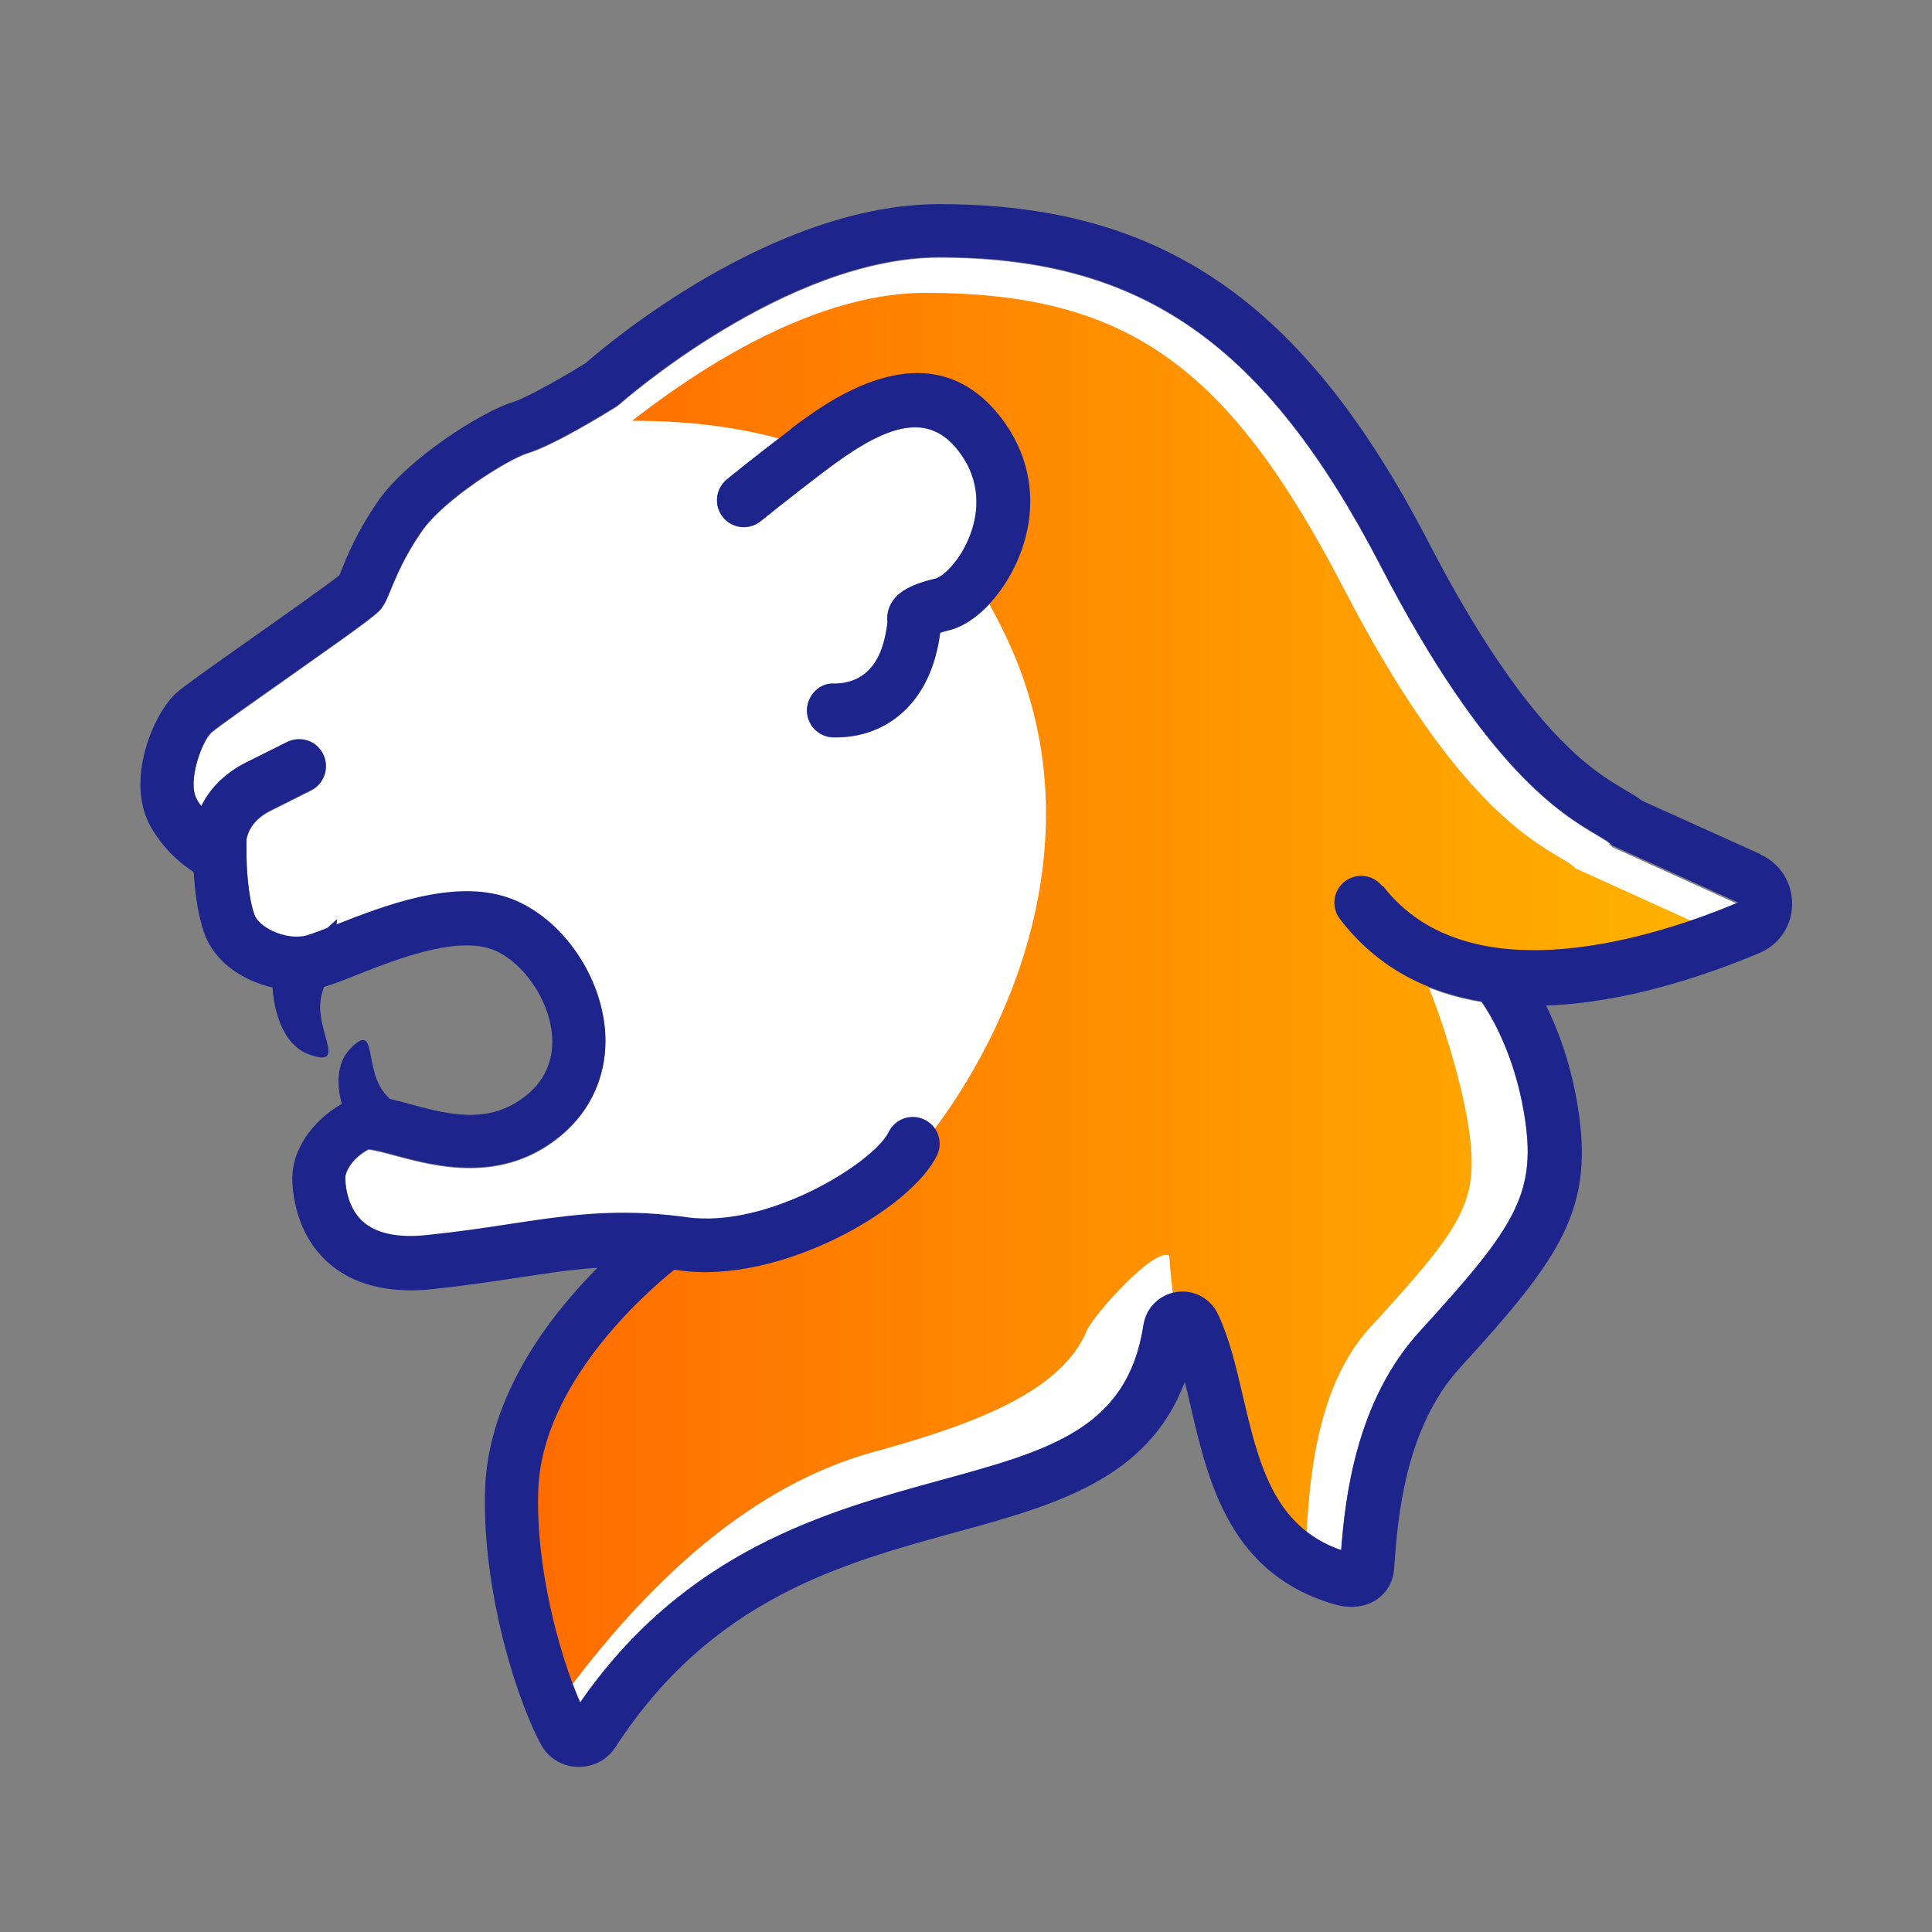 <svg viewBox="0 0 108 108" xmlns:xlink="http://www.w3.org/1999/xlink" xmlns="http://www.w3.org/2000/svg" id="Icons_Orange_Gradient">
  <rect x="0" y="0" width="108" height="108" fill="#808080" stroke="none"/>
  <defs>
    <style>
      .cls-1 {
        fill: url(#New_Gradient_Swatch_2);
      }

      .cls-1, .cls-2, .cls-3 {
        stroke-width: 0px;
      }

      .cls-2 {
        fill: #1d248c;
      }

      .cls-3 {
        fill: #fff;
      }
    </style>
    <linearGradient gradientUnits="userSpaceOnUse" y2="56.38" x2="95.1" y1="56.38" x1="8.79" id="New_Gradient_Swatch_2">
      <stop stop-color="#ff5600" offset="0"></stop>
      <stop stop-color="#ffb200" offset="1"></stop>
    </linearGradient>
  </defs>
  <path d="M89.97,47.15c-.09-.08-.39-.26-.65-.42-2.03-1.2-6.24-3.68-12.13-15.05-6.44-12.43-13.35-17.27-24.68-17.27-8.59,0-17.77,8.12-17.87,8.2l-.21.16c-.57.35-3.48,2.15-4.95,2.59-1.03.31-4.67,2.56-5.93,4.4-.95,1.39-1.42,2.55-1.71,3.24-.16.39-.27.68-.44.92-.25.38-.48.58-5.43,4.07-1.77,1.25-3.77,2.66-4.14,2.97-.52.45-1.4,2.77-.82,3.77.08.13.16.25.24.37.44-.9,1.22-1.79,2.5-2.44,1.64-.82,2.31-1.15,2.31-1.15.74-.36,1.64-.06,2.01.69.36.74.06,1.64-.69,2.01,0,0-.67.33-2.27,1.14-.93.47-1.24,1.11-1.33,1.58v.92s0,0,0,0c0,.59.08,2.32.45,3.33.24.67,1.61,1.37,2.73,1.19.24-.04.77-.24,1.34-.46l.54-.49s-.01.12-.03.29c0,0,0,0,.01,0,2.58-1.02,6.48-2.55,9.57-1.5,2.58.87,4.76,3.58,5.32,6.59.48,2.61-.37,5.05-2.35,6.7-3.28,2.73-7.02,1.72-9.25,1.12-.52-.14-1.22-.33-1.52-.34-.96.52-1.29,1.29-1.29,1.57,0,.26.05,1.63.98,2.47.74.67,1.94.93,3.57.76,1.74-.18,3.22-.41,4.65-.62,2.96-.45,5.57-.84,8.85-.5.07,0,.13.01.2.02.27.03.54.06.82.1,4.61.66,10.52-3.12,11.3-4.75.36-.75,1.25-1.06,2-.71.75.36,1.07,1.25.71,2-1.43,3-8.77,7.25-14.44,6.43-.09-.01-.17-.02-.25-.03-1.65,1.33-7.38,6.36-7.6,12.28-.17,4.31,1.16,9.19,2.34,11.9,5.92-8.52,13.79-10.68,20.15-12.42,6.07-1.66,10.45-2.87,11.34-8.68.15-.96.89-1.7,1.86-1.84.97-.14,1.9.36,2.31,1.25.63,1.34.99,2.89,1.38,4.54.88,3.76,1.72,7.33,5.5,8.64.23-2.96.83-8.34,4.41-12.25,5.4-5.9,6.58-7.74,5.8-12.28-.55-3.2-1.77-5.29-2.36-6.14-3.01-.49-5.81-1.85-7.92-4.61-.5-.66-.38-1.6.28-2.1.66-.5,1.6-.38,2.1.28,4.86,6.35,15.51,2.78,19.87.95l-7.01-3.18-.18-.16ZM57.11,30.77c-.79,2.25-2.47,4.09-4.08,4.48-.19.05-.35.09-.47.13-.07.52-.21,1.28-.5,2.04-.9,2.39-2.88,3.81-5.32,3.81-.06,0-.11,0-.17,0-.83-.02-1.48-.71-1.46-1.54s.74-1.52,1.54-1.46c1.53,0,2.27-.99,2.6-1.86.22-.59.32-1.24.36-1.56-.03-.22-.02-.46.05-.68.3-1.08,1.46-1.49,2.67-1.78.33-.08,1.39-.96,1.95-2.56.4-1.15.61-2.87-.7-4.57-1.84-2.39-4.34-1.26-7.52,1.16l-.08.06c-1.91,1.45-3.43,2.69-3.45,2.7-.64.52-1.59.43-2.11-.21-.52-.64-.43-1.59.21-2.11.06-.05,1.58-1.29,3.53-2.77l.08-.06c1.9-1.44,7.68-5.84,11.72-.6,1.66,2.16,2.07,4.78,1.15,7.4Z" class="cls-3"></path>
  <path d="M76.29,50.15c.66-.5-1.56-.03-1.06.63,4.86,6.35,15.51,2.78,19.87.95l-7.01-3.18-.18-.16c-.09-.08-.39-.26-.65-.42-2.03-1.2-6.24-3.68-12.13-15.05-6.44-12.43-12.09-16.55-23.41-16.55-6.67,0-13.52,4.92-16.38,7.15,3.86,0,7.08.53,9.81,1.5.05-.1.08-.2.13-.3.61-1.16,1.78-1.91,2.99-2.3.66-.21,1.33-.24,1.99-.09.67.03,1.29.23,1.86.59,1.06.62,2,1.79,2.3,2.99.25,1.03.44,2.1.46,3.16.02.99-.3,1.91-.83,2.71.98,1.39,1.82,2.93,2.56,4.63,4.42,10.26.23,20.89-4.89,27.39.52.43-1.09,1.38-1.4,2.02-1.43,3-7.81,5.01-13.47,4.19-.09-.01-1.13,2.22-1.22,2.21-1.65,1.33-7.38,6.36-7.6,12.28-.17,4.31,1.16,9.19,2.34,11.9,5.92-8.52,12.09-13.48,18.45-15.23,6.07-1.66,10.55-3.5,11.93-6.78.38-.89,3.75-4.66,4.61-4.2,0,0,.25,3.62.67,4.51.63,1.34.99,2.89,1.38,4.54.88,3.76,1.72,7.33,5.5,8.64.23-2.96.08-9.73,3.65-13.64,5.4-5.9,6.24-7.13,5.46-11.67-.55-3.21-2.14-7.72-2.73-8.57-3.01-.49-.73.84-2.84-1.91-.5-.66-.83-1.43-.17-1.94Z" class="cls-1"></path>
  <path d="M44.24,23.97l-.08.06c-1.95,1.48-3.47,2.71-3.53,2.77-.64.52-.74,1.47-.21,2.11.52.64,1.47.74,2.11.21.02-.01,1.54-1.25,3.45-2.7l.08-.06c3.19-2.42,5.69-3.55,7.52-1.16,1.31,1.7,1.1,3.42.7,4.57-.56,1.6-1.62,2.48-1.95,2.56-1.21.29-2.37.71-2.67,1.78-.06.23-.08.46-.05.68-.04.33-.13.97-.36,1.56-.33.87-1.06,1.85-2.6,1.86-.8-.07-1.52.63-1.54,1.46s.63,1.52,1.46,1.54c.06,0,.12,0,.17,0,2.44,0,4.42-1.41,5.32-3.81.29-.76.43-1.53.5-2.04.12-.04.28-.08.47-.13,1.61-.39,3.28-2.23,4.08-4.48.92-2.61.51-5.24-1.15-7.4-4.03-5.23-9.81-.84-11.72.6Z" class="cls-2"></path>
  <path d="M98.39,47.74l-6.6-2.98c-.28-.22-.59-.4-.95-.61-1.79-1.05-5.5-3.25-10.99-13.85-6.95-13.42-14.87-18.89-27.34-18.89h0c-9.33,0-18.63,7.88-19.76,8.88-1.21.75-3.3,1.95-4.11,2.2-1.64.49-5.86,3.12-7.54,5.57-1.14,1.66-1.69,3-2.01,3.81-.05.12-.09.22-.12.29-.65.52-2.97,2.16-4.7,3.38-2.41,1.7-3.91,2.76-4.36,3.15-1.34,1.15-2.95,4.98-1.47,7.55.73,1.27,1.69,2.06,2.39,2.51.05.92.2,2.34.6,3.45.58,1.59,2.15,2.62,3.8,3,.07.98.42,3.2,2.12,3.77,2.2.74.03-1.56.67-3.51.03-.1.06-.2.09-.29.51-.15,1.1-.38,1.83-.67,2.17-.86,5.45-2.15,7.51-1.45,1.52.52,2.99,2.4,3.34,4.3.2,1.08.14,2.63-1.32,3.84-2.09,1.74-4.46,1.1-6.55.53-.39-.11-.77-.21-1.13-.29-.06-.06-.11-.12-.17-.18-1.34-1.37-.47-4.2-2-2.67-.87.86-.77,2.16-.52,3.13-1.66.95-2.76,2.57-2.76,4.14,0,.68.14,3.05,1.97,4.7,1.16,1.05,2.73,1.58,4.66,1.58.39,0,.8-.02,1.22-.07,1.81-.19,3.39-.43,4.79-.64,1.58-.24,2.99-.46,4.42-.55-2.64,2.65-6.08,7.09-6.28,12.31-.19,5.08,1.45,11.16,3.1,14.3.4.77,1.16,1.25,2.03,1.29.04,0,.08,0,.12,0,.83,0,1.58-.41,2.04-1.11,5.36-8.26,12.6-10.25,19-12,5.52-1.51,10.77-2.95,12.82-8.41.12.47.24.96.35,1.46.97,4.16,2.19,9.33,8.08,10.99.86.24,1.71.13,2.33-.31.56-.39.89-.99.94-1.69l.02-.27c.18-2.46.57-7.59,3.67-10.98,5.67-6.2,7.57-8.9,6.54-14.82-.39-2.28-1.08-4.09-1.73-5.42,4.37-.15,8.78-1.62,11.91-2.93,1.12-.47,1.83-1.52,1.84-2.73s-.66-2.28-1.77-2.78ZM77.28,49.55c-.5-.66-1.45-.78-2.1-.28-.66.5-.78,1.44-.28,2.1,2.11,2.76,4.91,4.11,7.92,4.61.58.85,1.8,2.94,2.36,6.14.79,4.54-.4,6.38-5.8,12.28-3.58,3.91-4.18,9.29-4.41,12.25-3.79-1.32-4.62-4.88-5.5-8.64-.38-1.64-.75-3.2-1.38-4.54-.41-.88-1.34-1.39-2.31-1.25-.96.14-1.71.88-1.86,1.84-.89,5.82-5.27,7.02-11.34,8.68-6.36,1.75-14.23,3.9-20.15,12.42-1.18-2.71-2.5-7.59-2.34-11.9.23-5.92,5.95-10.95,7.6-12.28.09.01.17.02.25.03,5.67.82,13.01-3.43,14.44-6.43.36-.75.04-1.64-.71-2-.75-.35-1.64-.04-2,.71-.78,1.64-6.69,5.41-11.3,4.75-.28-.04-.55-.07-.82-.1-.07-.01-.13-.02-.2-.02-3.29-.34-5.89.05-8.85.5-1.43.22-2.9.44-4.65.62-1.62.17-2.82-.09-3.57-.76-.93-.84-.98-2.2-.98-2.47,0-.28.33-1.05,1.29-1.57.29,0,.99.2,1.52.34,2.23.6,5.97,1.61,9.25-1.12,1.98-1.65,2.84-4.09,2.35-6.7-.56-3-2.75-5.71-5.32-6.59-3.09-1.05-6.99.49-9.57,1.5,0,0,0,0-.01,0,.02-.18.03-.29.03-.29l-.54.49c-.56.22-1.1.42-1.34.46-1.12.18-2.49-.52-2.73-1.19-.37-1.01-.45-2.74-.45-3.33h0s0-.92,0-.92c.1-.47.4-1.11,1.33-1.58,1.61-.81,2.27-1.13,2.27-1.14.74-.36,1.05-1.26.69-2.01-.36-.75-1.26-1.05-2.01-.69,0,0-.67.33-2.31,1.15-1.28.65-2.06,1.54-2.5,2.44-.08-.12-.17-.24-.24-.37-.58-1,.31-3.33.82-3.77.37-.32,2.37-1.73,4.14-2.97,4.96-3.49,5.18-3.69,5.43-4.07.16-.25.28-.53.44-.92.28-.69.75-1.85,1.71-3.24,1.26-1.84,4.9-4.09,5.93-4.4,1.47-.44,4.38-2.24,4.95-2.59l.21-.16c.09-.08,9.27-8.2,17.87-8.2,11.32,0,18.24,4.84,24.68,17.27,5.89,11.37,10.1,13.86,12.13,15.05.26.16.56.33.65.42l.18.16,7.01,3.18c-4.35,1.83-15.01,5.4-19.87-.95Z" class="cls-2"></path>
</svg>